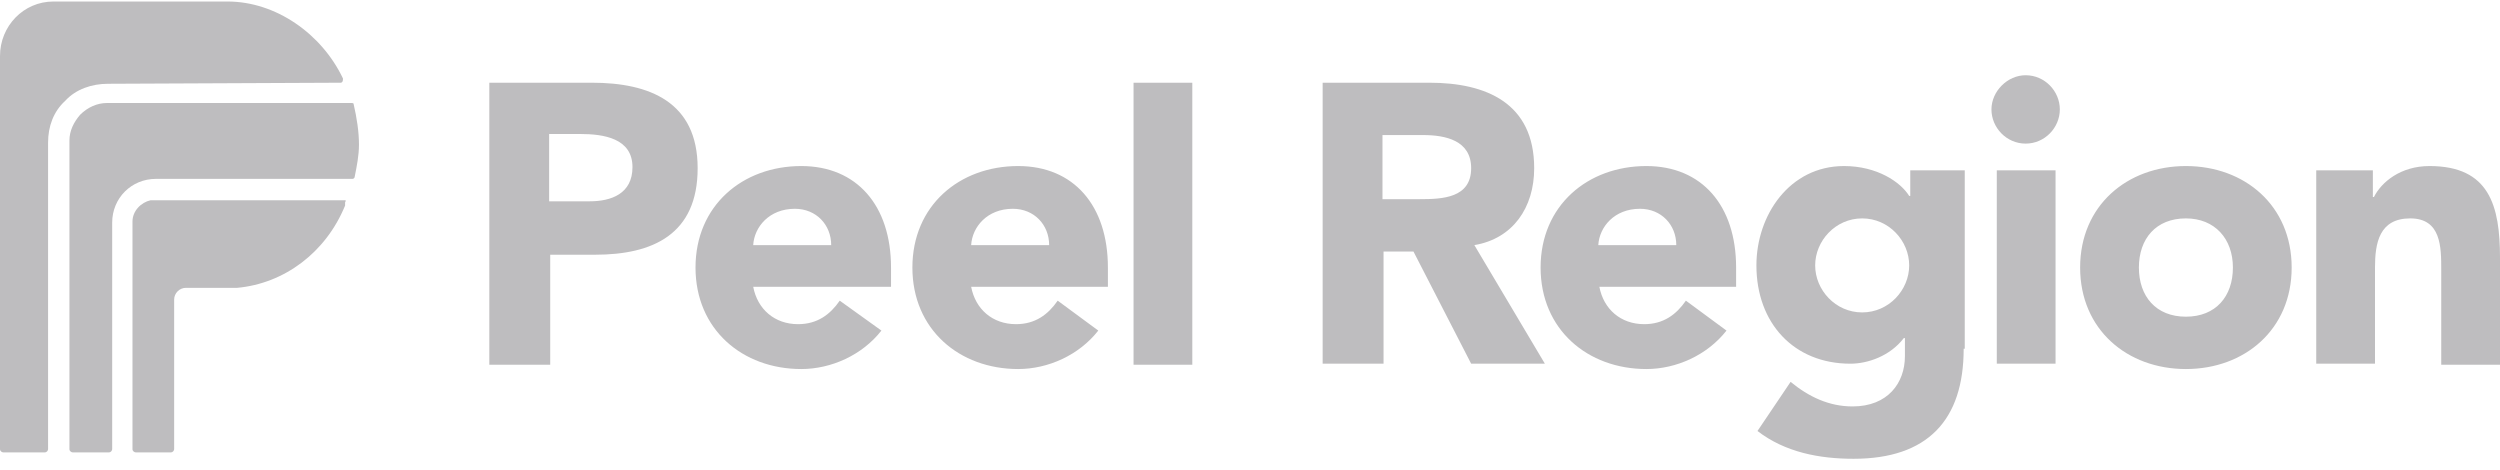 <svg viewBox="0 0 234 44" xmlns="http://www.w3.org/2000/svg" xml:space="preserve" style="fill-rule:evenodd;clip-rule:evenodd;stroke-linejoin:round;stroke-miterlimit:2"><path style="fill:none" d="M0 0h234v43.059H0z"/><path d="M45.7 7.742h9.7c5.4 0 9.9 1.8 9.9 8s-4.2 8.1-9.6 8.1h-4.2v10.3h-5.7v-26.4h-.1zm5.7 11.1h3.8c2 0 4-.7 4-3.2 0-2.7-2.7-3.1-4.9-3.1h-2.9v6.3zM82.5 30.942c-1.8 2.3-4.7 3.6-7.5 3.6-5.5 0-9.9-3.7-9.9-9.5s4.4-9.5 9.9-9.5c5.2 0 8.4 3.7 8.4 9.5v1.8H70.5c.4 2.1 2 3.5 4.2 3.5 1.8 0 3-.9 3.9-2.2l3.9 2.8zm-4.7-8c0-1.9-1.4-3.4-3.4-3.4-2.4 0-3.8 1.7-3.9 3.4h7.3zM102.8 30.942c-1.8 2.3-4.7 3.6-7.5 3.6-5.5 0-9.9-3.7-9.9-9.5s4.4-9.5 9.9-9.5c5.2 0 8.4 3.7 8.4 9.5v1.8H90.9c.4 2.1 2 3.5 4.2 3.5 1.8 0 3-.9 3.9-2.2l3.8 2.8zm-4.6-8c0-1.9-1.4-3.4-3.4-3.4-2.4 0-3.8 1.7-3.9 3.4h7.3zM106.1 7.742h5.5v26.4h-5.5zM123.7 7.742h10.1c5.3 0 9.8 1.9 9.8 8 0 3.7-2 6.6-5.6 7.2l6.6 11.1h-6.9l-5.4-10.5h-2.8v10.5h-5.7v-26.3h-.1zm5.7 10.9h3.5c2.1 0 4.8-.1 4.8-2.9 0-2.6-2.4-3.1-4.5-3.1h-3.8v6z" style="fill:#bebdbf;fill-rule:nonzero"/><path d="M161.6 30.942c-1.8 2.3-4.7 3.6-7.5 3.6-5.5 0-9.9-3.7-9.9-9.5s4.4-9.5 9.9-9.5c5.2 0 8.4 3.7 8.4 9.5v1.8h-12.8c.4 2.1 2 3.5 4.2 3.5 1.8 0 3-.9 3.9-2.2l3.8 2.8zm-4.7-8c0-1.9-1.4-3.4-3.4-3.4-2.4 0-3.8 1.7-3.9 3.4h7.3zM189.6 7.042c1.8 0 3.2 1.5 3.2 3.2 0 1.7-1.4 3.2-3.2 3.2-1.8 0-3.2-1.5-3.2-3.2 0-1.7 1.5-3.2 3.2-3.2zm-2.7 8.9h5.5v18.1h-5.5v-18.1zM204.6 15.542c5.5 0 9.9 3.7 9.9 9.5s-4.4 9.5-9.9 9.5-9.9-3.7-9.9-9.5 4.4-9.5 9.9-9.5zm0 14.1c2.8 0 4.4-1.9 4.4-4.6 0-2.7-1.7-4.6-4.4-4.6-2.8 0-4.4 1.9-4.4 4.6 0 2.7 1.6 4.6 4.4 4.6zM216.8 15.942h5.3v2.5h.1c.7-1.4 2.5-2.9 5.2-2.9 5.6 0 6.6 3.7 6.6 8.6v10h-5.5v-8.9c0-2.1 0-4.8-2.9-4.8s-3.3 2.3-3.3 4.6v9h-5.5v-18.1z" style="fill:#bebdbf;fill-rule:nonzero"/><g><path d="M32.2 18.742H14.1c-.9.2-1.7 1-1.7 2v21.3c0 .2.2.3.3.3H16c.2 0 .3-.2.3-.3v-14c0-.6.5-1.1 1.1-1.1h4.8c4.4-.4 8.3-3.3 10.1-7.7v-.3c.1-.2.1-.2-.1-.2" style="fill:#bebdbf;fill-rule:nonzero"/><path d="M33.1 9.742c0-.1-.1-.1-.2-.1H10c-.9 0-1.8.4-2.5 1.1-.6.7-1 1.5-1 2.4v28.9c0 .2.2.3.3.3h3.4c.2 0 .3-.2.3-.3v-21.2c0-2.3 1.8-4.1 4.1-4.1H33c.1 0 .2-.1.2-.2.2-1 .4-2 .4-3 0-1.2-.2-2.5-.5-3.8" style="fill:#bebdbf;fill-rule:nonzero"/><path d="M31.9 7.742c.1 0 .2-.1.2-.3v-.1c-2-4.2-6.3-7.2-10.8-7.2H5c-2.8 0-5 2.3-5 5.1v36.8c0 .2.2.3.3.3h3.9c.2 0 .3-.2.3-.3v-28.7c0-1.5.5-2.9 1.6-3.9 1-1.1 2.5-1.6 4-1.6l21.8-.1z" style="fill:#bebdbf;fill-rule:nonzero"/></g><path d="M183.8 32.642c0 6.7-3.4 10.3-10.3 10.3-3.2 0-6.4-.6-9-2.6l3.1-4.6c1.7 1.4 3.6 2.3 5.8 2.3 3.3 0 4.9-2.2 4.9-4.7v-1.7h-.1c-1.3 1.7-3.4 2.4-5 2.4-5.3 0-8.8-3.8-8.8-9.2 0-4.7 3.1-9.3 8.2-9.3 3.1 0 5.3 1.5 6.1 2.8h.1v-2.4h5.1v16.7h-.1zm-9.5-3.4c2.5 0 4.4-2.1 4.4-4.4 0-2.3-1.9-4.4-4.4-4.4-2.5 0-4.4 2.1-4.4 4.4 0 2.3 1.9 4.4 4.4 4.4z" style="fill:#bebdbf;fill-rule:nonzero"/></svg>